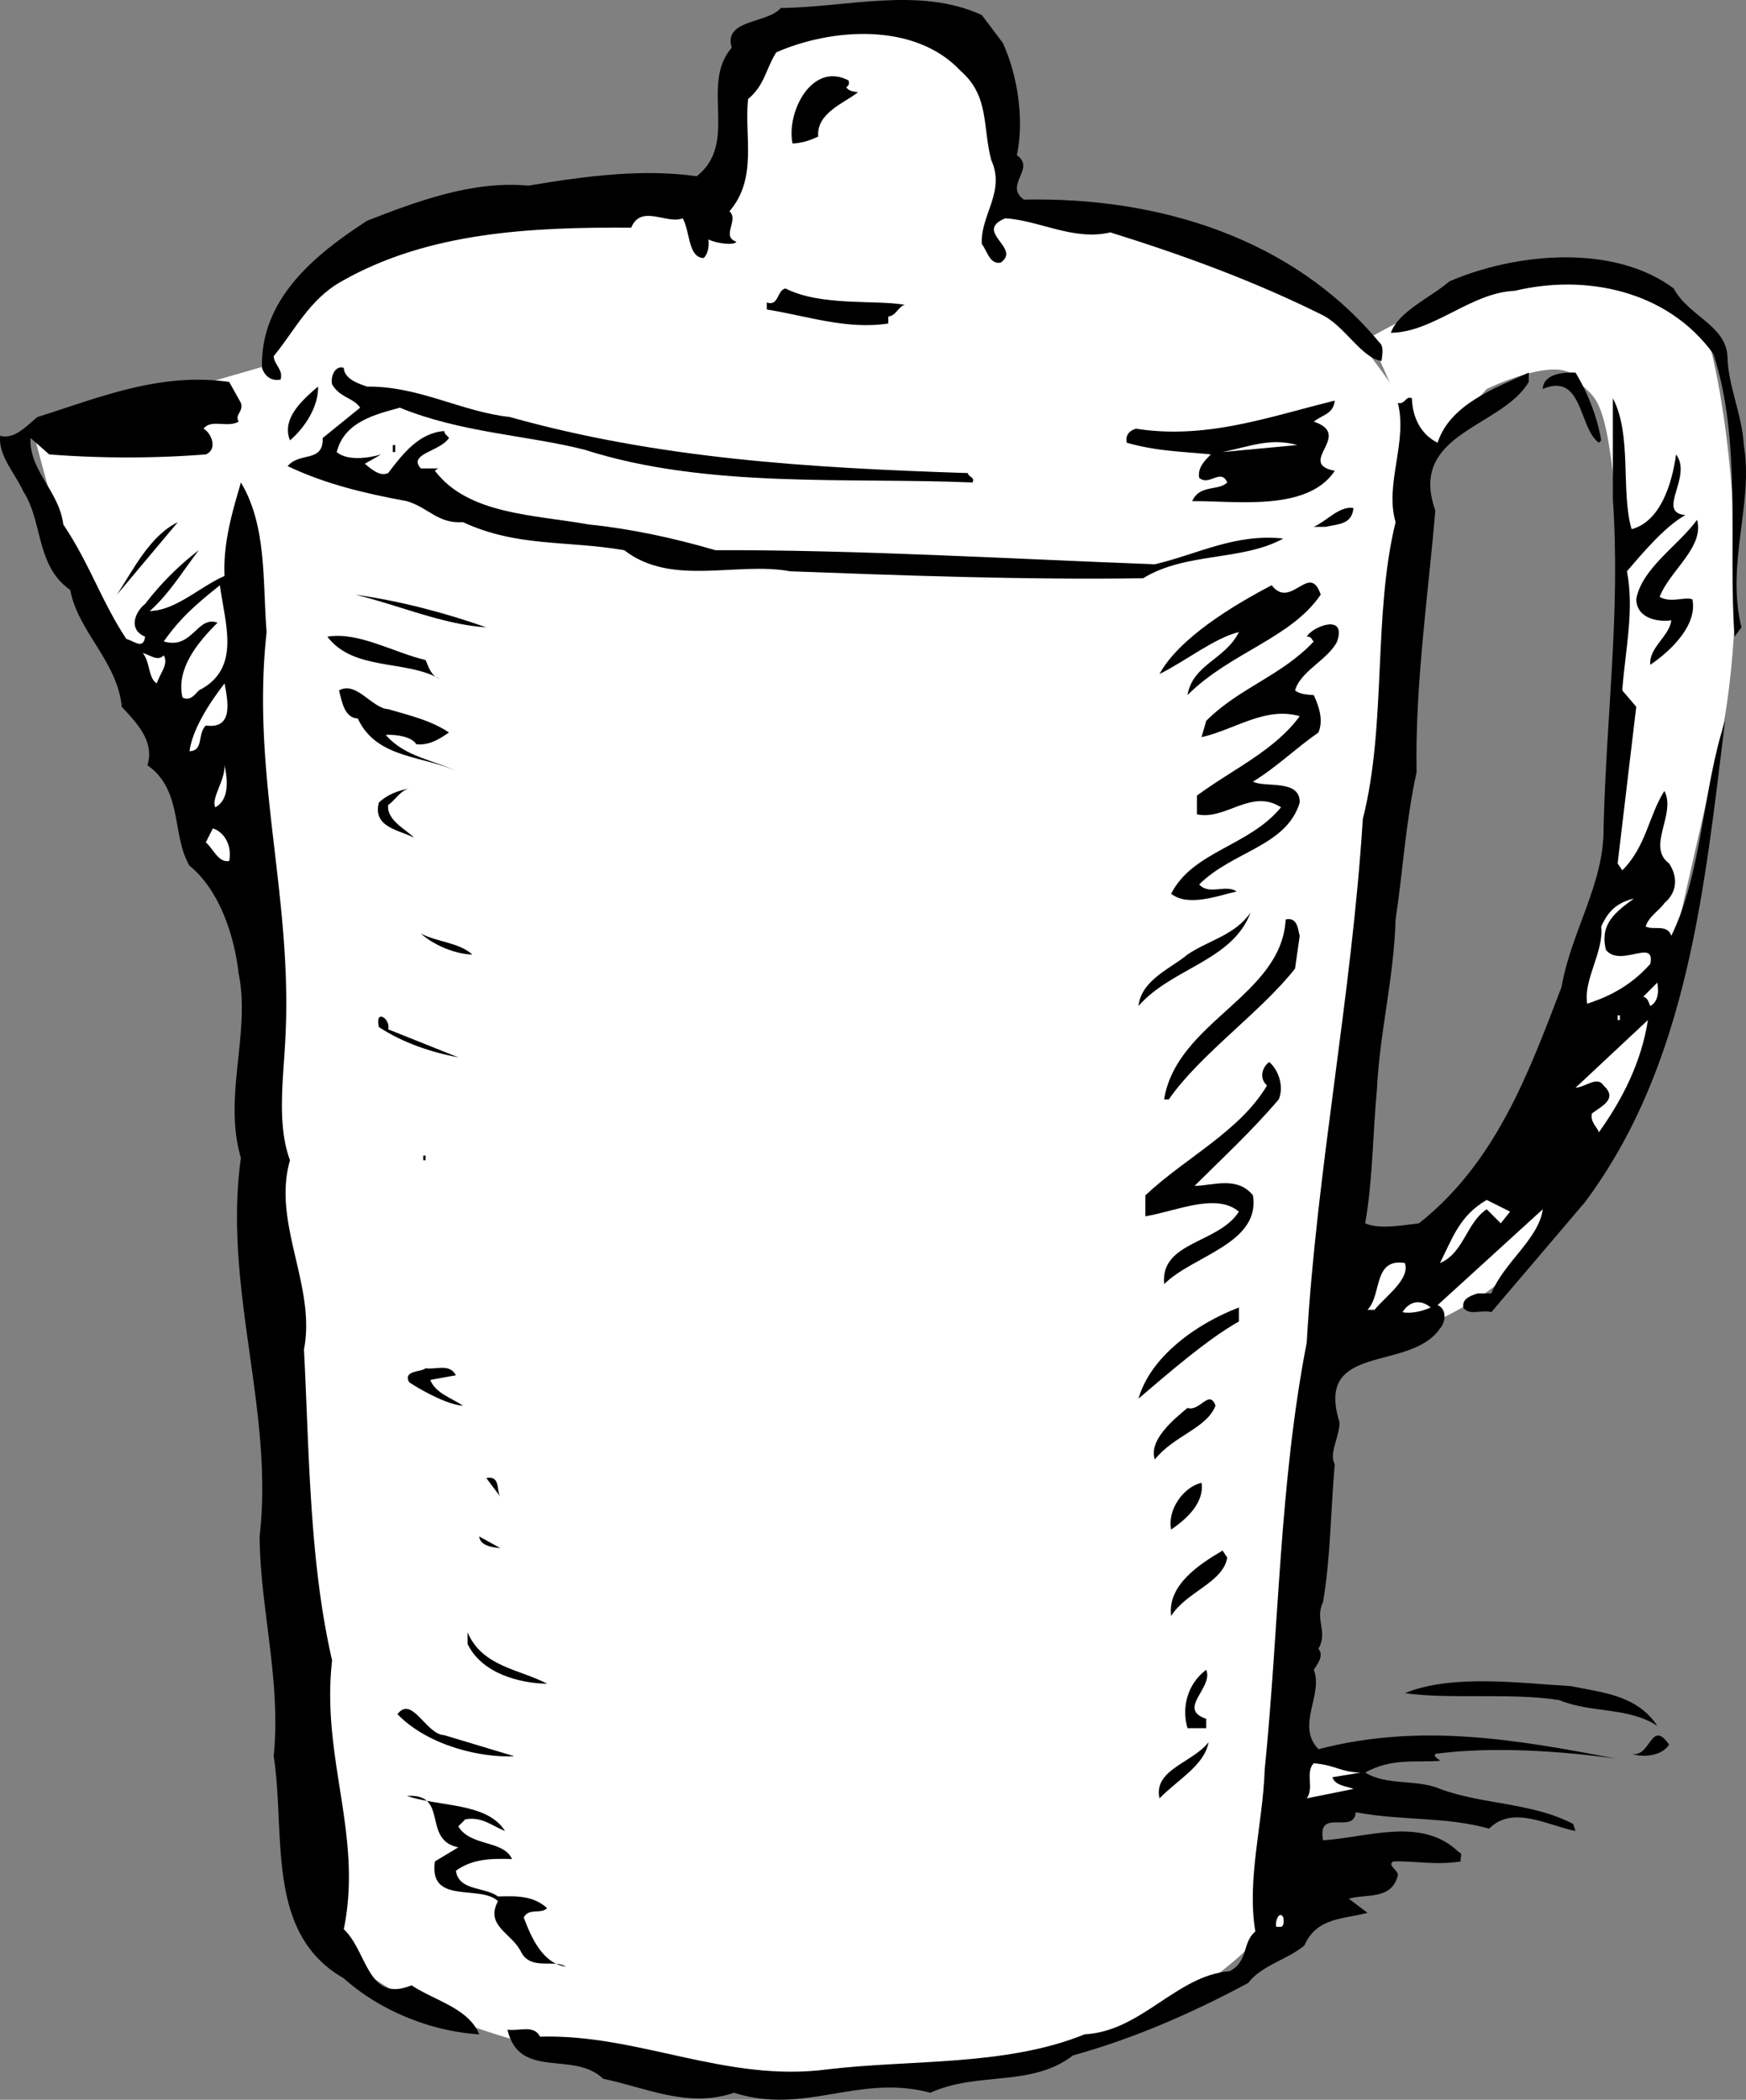 <svg xmlns="http://www.w3.org/2000/svg" width="74.701" height="89.84"><rect width="100%" height="100%" fill="#808080" stroke="none"/><path fill="#fff" d="m32.607 1.143-1.2 2.5-.8 4.8s-11.477-.277-13.7 1.5a25.149 25.149 0 0 1-4.5 2.7l-1 3-4.5 1.3-5.5 1.5 1 3.7 5.5 11.3 3.7 6.5 2 42s.773 3.973 12 6.2c11.273 2.273 20.023-.227 23.3-1.7 3.223-1.527 5.2-3.8 5.2-3.8l6.5-64.5s-3.727-6.477-7.5-7.5c-3.727-.977-10-2-10-2s.523-5.977-2.2-7.5c-2.777-1.477-8.3 0-8.3 0"/><path fill="#fff" d="M71.607 13.143s-2.977-2.727-6.2-1.7c-3.277.973-6.8 3-6.8 3l2.3 5.2 2.7-3s3.023-1.477 3.8-.5c.723 1.023 1.223.273 1.7 5 .523 4.773.523 14.023-1 18.3-1.477 4.223-3.477 9.723-5.5 11.7-1.977 2.023-6.7 4-6.7 4l1.5 2.8s4.473-1.027 7-3.3c2.473-2.227 7.2-14.2 7.2-14.2l2-8.8s1.023-4.227.5-10.5c-.375-4.961-1.2-7.2-1.2-7.2l-1.3-.8"/><path d="M42.908 1.842c.625 1.375.926 3.273.597 4.8.829.575-.574 1.274.301 1.899 5.824-.125 11.528 1.676 15.2 6.102.226.175.124.574.101.8-.875-.125-1.574-1.527-2.602-2-2.875-1.425-5.875-2.527-9-3.5-1.574.375-3.074-.527-4.5-.601-1.375.574.727 1.273-.199 1.898-.472.078-.574-.523-.8-.797-.075-1.226 1.027-2.226.402-3.601-.375-1.426-.074-2.727-1.301-3.801-1.977-2.125-5.574-1.824-7.898-.8-.477.777-.477 1.374-1.204 2-.171 1.577.426 3.374-.796 4.8.421.375-.375 1.074.296 1.3-.074.177-.875.075-1.199-.1.028.175.028.577-.199.8-.676-.023-.574-1.125-.898-1.7-.676.274-1.778-.624-2.204.4-4.273-.024-8.671.175-12.398 2.3-1.375.777-1.977 2.074-2.898 3.2.023.374.421.577.296 1-.375.077-.671-.126-.796-.5-.079-2.923 2.222-4.825 4.5-6.298 2.125-.828 4.523-1.726 6.898-1.5 2.523-.425 4.926-.726 7.2-.402 1.823-1.426.124-3.926 1.5-5.5-.376-1.223 1.527-1.023 2.1-1.7 2.825-.023 5.927-.925 8.598.302l.903 1.199"/><path d="M36.306 3.443c.028.172.028.172-.097.297.125.176.324.176.5.203-.579.473-1.778.875-1.704 1.899-.375.176-.671.273-1.097.3-.278-1.324.824-3.527 2.398-2.699M73.908 15.24c.023 1.278.625 2.477.699 3.801.426 2.477-.773 5.074-.102 7.8l-.296.4c-.278-4.024.324-8.325-.903-12.098-1.972-2.727-5.472-3.426-8.5-2.7-1.875.074-3.472 1.774-5.3 1.797.328-.922 1.726-1.523 2.5-2.199 2.828-1.223 7.027-1.625 9.601.3.625 1.177 2.227 1.575 2.3 2.9m-35.198-2.2c-.278.074-.375.477-.704.5v.3c-1.773.274-3.472-.323-5.199-.6v-.298c.528.172.426-.527.801-.601 1.523.773 3.824.476 5.102.699m-23 3.5c2.222-.023 4.023 1.074 6.097 1.3 6.324 1.774 12.727 2.177 19.602 2.4.023.175.324.175.199.402-5.375-.227-11.375.273-16.602-1.403-2.472-.625-5.273-.722-7.898-1.797-.977.274-2.375.575-2.7 1.899.427.375 1.325.273 1.9.101l-.7.399c.227.176.625.574 1 .398.625-.824 1.324-1.722 2.398-1.797.028.172.125.172.204.297-.375.578-1.778.676-1.204 1.301h.801c-.074-.023-.199.102-.199.102 1.426 1.875 4.227 1.875 6.602 2.3 1.722.172 3.625.575 5.398 1.098 6.023-.023 12.727.375 18.8.602 1.825-.426 3.427-1.325 5.5-1.102-1.777.977-4.175.574-6 1.7-5.073.077-10.476-.126-15.1-.298-2.274-.425-5.075.672-7.098-.902-2.477-.426-4.579-.125-6.903-1.2-1.074.075-1.472-.624-2.398-.898-1.778-.328-3.477-.726-5.102-1.5.528-.625 1.528-.125 1.5-1.203l1.602-1.297c-.278-.425-.875-.425-1.2-1-.078-.328.126-.828.5-.703.024.477.626.676 1 .801"/><path d="M65.408 16.342c-1.176 1.976-5.176 2.176-4 5.5-.278 3.375-.875 7.476-.801 11.199-.477 2.176-.574 4.176-.898 6.3-.079 2.575-.676 4.774-.801 7.302-.176 1.875-.176 3.875-.5 5.699.625.273 1.625.074 2.3 0 3.325-2.625 4.723-6.524 6.098-10.102.426-2.422 1.824-4.422 1.801-6.797.125-5.027.727-9.226.398-14.101V17.04c.829 1.574.329 3.977.801 5.602 1.227-.325 1.727-1.926 1.903-3.2.722.973-.875 2.473.398 2.598-.875.477-1.875 1.676-2.5 2.402.324 1.672-.074 3.375-.2 5.098l.598.7-.796 6.702.199.297c1.023-1.023 1.125-2.324 1.8-3.398.524.976-.777 2.375.2 3.101.324.473.426 1.172-.2 1.7-.175.273-.675.574-.8 1 .324.175.926-.125 1.097.398 1.329-2.723 1.329-6.223 2.301-9.2-.875 7.075-1.574 14.677-6 20.602l-4 4.7c-.375-.125-.972.175-1.199-.2-.074-.425.426-.527.602-.601h.597c.528-1.324 2.028-2.324 2.2-3.602l-4.5 4.102c.425.176.328.773.101 1-1.273 1.875-5.375.574-4.3 4 .027.574-.473 1.375-.2 1.8-.176 1.973-.176 3.973-.5 5.899-.375.777.227 1.277-.2 2 .223.277.024.574-.198.902.421 1.075-.778 2.375.199 3.399 4.324-1.125 8.426-.426 12.699.398-2.375-.324-5.273-.523-7.7-.199-.073.176.126.176.2.3-1.074.075-2.074-.124-3.2.5.927.575 2.223.274 3.2.7 1.824.676 3.926.574 5.7 1.5l.1.3c-1.175-.226-2.675-1.124-3.698-.1-1.875-.524-3.676-.325-5.704-.7-.074.977-1.671-.223-1.398 1.2 1.926-.126 4.227-1.024 5.8.5.223.077.024.277.099.402-1.075.175-1.973-.028-2.899 0-.273.175.227.375.2.597-.274 1.078-1.376.778-2.098 1l.797.602c-.973.273-2.172.176-2.7 1.398-.675.578-1.875.875-2.398 1.602-2.375 1.273-4.875 2.375-7.5 3.101-1.777 1.375-4.074.672-6.102 1.598-3.074-.824-5.375.977-8.398 0-1.977.676-3.777-.223-5.602-.598-1.273-1.226-3.574.074-4.097-2.101.523.074 1.125-.227 1.398.3 4.227-.124 7.926 1.973 12.3 1.399 3.524-.426 7.626-.125 11-1.5 2.427-.125 3.927-2.523 6.2-2.7.824-.425.524-1.226 1.102-1.698-.375-2.227.324-4.625.398-6.903.625-6.222.625-12.222 1.8-18.297.427-7.425 1.927-14.828 2.4-22.402 1.027-4.023.425-8.723 1.402-12.7-.477-1.624.523-3.425.097-5.1.325.077.325-.325.602-.2.023.875.426 1.574 1.098 1.902.527-1.625 2.425-2.328 3.902-3v.399"/><path d="m68.505 18.842-.097.101c-.875-.625-.676-3.027-2.403-2.3.028-.625.829-.727 1.403-.7.523.875.926 1.875 1.097 2.899M10.306 17.24c.125.375-.273.477-.097.801-.477.277-1.176-.125-1.5.3.324.177.625.876.097 1.102a43.581 43.581 0 0 1-6.699 0l-.8-.703c-.075 1.375 1.226 2.278 1.402 3.703 1.125 1.672 1.625 3.274 2.699 4.899.324.074.722.476.8-.102-.777-.324-.374-1.125 0-1.398a12.436 12.436 0 0 1 2.297-2.301c-.671.875-1.273 1.875-2.097 2.602 1.125-.028 2.125-1.028 3.199-1.5-.074-1.528.426-3.028.7-4 1.124 1.875.925 4.273 1.1 6.398-.675 6.176 1.126 11.277.802 17.402-.079 1.672-.375 3.672.199 5.2-.778 2.675 1.125 5.375.597 8.097.227 4.375.227 9.078 1.204 13.301-.477 4.176 1.324 7.477.5 11.5 1.023.977 1.023 3.176 2.898 2.402 1.023.672 2.426.973 2.898 2.098-2.074-.125-4.273-1.023-5.796-2.398-3.375-1.926-2.477-6.125-3-9.5.324-3.227-.579-6.325-.602-9.403.625-5.422-1.574-10.625-.8-16.199-.774-2.625.425-5.324-.098-7.898-.176-1.528-.778-3.528-2.102-4.602-.773-1.324-.273-3.223-1.8-4.3.323-1.024-.473-1.825-1.098-2.5-.176-1.923-1.875-3.223-2.204-5-1.472-1.024-1.171-2.923-2-4.2-.375-.824-1.074-1.523-1-2.398.625.175 1.125-.426 1.602-.801 2.625-.824 5.227-1.926 8.2-1.5l.5.898m3.3-.699c.023.777-.477 1.676-1.2 2.3-.374-.925.524-1.726 1.2-2.3m43.5.602c-.074.574-.477.574-.898.898 1.722.574-.778 1.777.898 2.102-1.176 1.773-4.273 1.273-6.102 1.3.329-.726 1.125-.425 1.5-.8-.273-.625-.773.175-1.199-.2-.074-.425.227-.726.5-1-1.176-.125-2.273-.125-3.597-.5-.079-.328.125-.527.398-.601 3.023.476 5.727-.524 8.5-1.2"/><path fill="#fff" d="m55.505 19.041-3.199.3c1.125-.226 2.028-.624 3.2-.3"/><path d="M16.806 19.342h.102v-.301h-.102v.3m41.102 2.399c-.074.676-.574.676-1.2.801h-.5c.524-.223 1.126-.926 1.7-.8m13.097 3.8c.528.277 1.028-.023 1.403.102.222 1.074-.875 2.175-1.801 2.8-.074-.726.824-1.226.898-1.902-.472.074-1.472-.023-1.5-.898.227-1.325 1.829-2.325 2.602-3.403.324 1.176-1.176 2.176-1.602 3.301m-66-.098c.727-1.125 1.426-2.527 2.602-3.101l-2.602 3.101m51.5 0c-1.273 1.875-3.875 2.473-5.699 4.297.227-1.324 1.625-1.523 2.2-2.699-1.075.277-2.172 1.176-3.399 1.8.824-1.523 3.125-2.925 4.8-3.8.825 1.074 1.626-1.023 2.098.402"/><path fill="#fff" d="M9.408 25.041c.222 1.676.926 3.574-.903 4.5-.171.176-.375.477-.699.3-.273-1.226.625-2.323 1.5-3.198-.875-.325-1.074 1.175-2.3.8.726-1.027 1.425-1.625 2.402-2.402"/><path d="M20.806 26.842c-1.875-.125-3.676-.926-5.597-1.399 1.921.274 3.824.774 5.597 1.399m36.403.601c-.375.774-1.579 1.274-1.801 2.098.222.176.523.176.8.2.223.476.422 1.077.2 1.6-.977.677-1.778 1.477-2.801 2.102.523.274 2.023-.125 2 .899-.574 1.875-2.875 2.074-4.3 3.5.425.476 1.124-.024 1.6.3-.777.176-2.073.676-2.8.098.926-1.824 3.324-2.023 4.7-3.699-1.274-.824-2.376.574-3.598.3v-.8c1.523-1.125 3.324-1.926 4.398-3.398-1.477-.426-2.773.574-4.2.898l.2-.7c1.426-1.425 3.227-1.925 4.602-3.398-.079-.027-.079-.226-.301-.203.222-.422 1.722-1.023 1.3.203m-38.999.797c.125.278.222.676.597.801-1.472-.824-3.676-.324-4.8-1.8 1.328-.223 2.828.675 4.203 1"/><path fill="#fff" d="M7.005 28.041c.227.375-.171.777-.296 1.2-.375-.223-.278-.923-.602-1.298.324.074.625.375.898.098m1.801 3c-.375.375-.074 1.074-.699 1.102.125-.926.824-2.028 1.5-2.903.125.676.426 1.977-.8 1.801"/><path d="M19.209 31.342c-.278.176-.778.574-1.403.5-.176-.324-.875-.426-1.3-.399.828.973 2.124 1.075 3.101 1.598-1.375-.723-3.477-.523-4.3-2.3-.575-.024-.677-.723-.802-1.2.727-.426 1.426.777 2.102.8.926.274 1.824.477 2.602 1"/><path fill="#fff" d="M9.209 34.541c-.176-.426.421-1.125.398-1.8.125.577.227 1.476-.398 1.8"/><path d="M17.505 33.74c-.375.078-.574.477-.898.703-.074.672.824 1.075 1.102 1.399-.579-.324-1.778-.426-1.5-1.5.324-.324.824-.524 1.296-.602"/><path fill="#fff" d="M9.806 36.842c-.472.074-.676-.524-1-.801l.301-.598c.523.172.824.774.7 1.399m60.101 1.601c-.778.575-1.477 1.075-1.2 2.2.626.773 2.126-.528 1.899.597-.773.875-1.676 1.375-2.7 1.703-.175-1.027.723-2.226.598-3.3.329-.727.727-1.028 1.403-1.2"/><path d="M48.709 43.041c.125-1.125 1.421-1.625 2.097-2.2.926-.624 2.028-.823 2.7-1.8-.774 2.074-3.376 2.375-4.797 4m6.898-3-.2 1.402c-1.476 1.875-4.073 3.672-5.402 5.598h-.199c.528-3.324 5.028-4.426 5.2-7.7.527-.124.527.477.601.7m-35.398.801c-.778-.024-1.676-.426-2.204-.899.727.375 1.625.375 2.204.899"/><path fill="#fff" d="M70.607 43.041c-.074-.125-.074-.324-.3-.398l.6-.602c.024.176.126.777-.3 1"/><path d="m16.607 44.041 3 1.2c-1.176-.223-2.375-.626-3.398-1.298-.176-.828.523-.328.398.098"/><path fill="#fff" d="M69.209 43.643h.097v-.2h-.097v.2m-.801 4.8c-.074-.226-.375-.425-.301-.8.426-.325 1.125-.625.5-1.2-.273-.425-.773.074-1.2.098l3.098-2.898c-.273 1.773-1.074 3.375-2.097 4.8"/><path d="m19.908 45.342.597.3-.597-.3m34.801 1.699c-1.176 1.375-2.375 2.477-3.602 3.7.824-.024 1.824-.423 2.5.402.324 2.074-2.574 2.574-3.8 3.8-.177-1.828 2.323-1.726 3.198-3.101-.972-.824-2.671-.024-4 .199v-.898c1.727-1.625 4.028-2.727 5.204-4.7-.375-.328-.176-.828.097-1 .426.375.625 1.075.403 1.598m-36.602 2.602h.102v-.2h-.102v.2m.801.5 1.597.597-1.597-.597"/><path fill="#fff" d="m64.209 52.342-.602-.602c-.875.578-.977 1.875-2 2.301.523-1.023.824-2.023 2-2.7l1 .5-.398.5m-5.403 3.7h-.3c.624-.625.226-2.223 1.601-2 .227.676-.773 1.375-1.3 2m2.402-.098c-.375.172-.875.274-1.204.2.329-.528.829-.528 1.204-.2"/><path d="M53.005 56.541c-1.375.777-2.972 2.176-4.296 3.3.523-1.823 2.523-3.226 4.296-3.898v.598m-33.5 2.301-1.097.199c.222.574.926.777 1.398 1.102-.574-.028-1.574-.528-2.3-1-.274-.528.527-.426.703-.602.421.074 1.023-.223 1.296.3m32.5 1.302c-.375.972-1.773 1.273-2.597 2.3-.278-.828.824-1.726 1.398-2.203.528.176.926-.824 1.2-.098m-30.598 3.899-.602-.8c.625-.126.426.577.602.8m30-.598c.125.875-.676 1.575-1.301 2-.176-.828.523-1.828 1.3-2M21.408 66.24c-.074-.023-.875-.023-.903-.5l.903.5m31.097.403c-.171 1.074-1.773 1.472-2.398 2.5-.176-1.325 1.227-2.227 2.2-2.801l.198.3m-29.097 5.399c-1.176-.023-2.778-.426-3.403-1.7v-.5c.625 1.477 2.227 1.575 3.403 2.2m28.199 1.5v.402h-.8c-.274-.925.027-1.925.8-2.5.324.774-1.273 1.672 0 2.098m19.301.301c-1.278-.824-2.778-.524-4.2-1.102-1.976-.324-4.777-.023-6.601-.297 2.023-.828 4.926-.425 7.102-.3 1.324.273 2.824.375 3.699 1.699m-51.903.398 3 .903c-1.375.074-3.671-.426-5-1.801.625-.824 1.227.875 2 .898m52.403.403c-.278.472-1.074.574-1.602.398.824.176.824-1.523 1.602-.398m-19.699-.102c-.176.977-1.278 1.574-2.102 2.402-.273-1.226 1.426-1.527 2.102-2.402"/><path fill="#fff" d="m58.209 75.842-1.204.199c.125.375.625.375.903.5l-2 .402c.324-.425-.074-1.125.3-1.5.922.074 1.126.375 2 .399"/><path d="M21.607 78.342c-.574-.227-.977-.625-1.7-.5l-.3.3c.523.876 1.926.575 2.3 1.399-.874-.023-1.675-.023-2.402.5.125.875 1.227.676 1.801 1.102.824-.028 1.528-.028 2.102.5-.278.273-.778-.028-1 .398.324.875.824 1.977 1.8 2.102-.476-.325-1.476.175-1.902-.602-.375-.824-1.574-1.125-1-2.2-.773-.726-2.972.177-2.699-1.698l1-.602c-1.574-.324-.375-2.324-2.2-2.2 1.427.477 3.427.274 4.2 1.5"/><path fill="#fff" d="M54.908 82.041c.023.176.023.375-.102.402h-.199c-.074-.226.125-.726.3-.402"/></svg>
